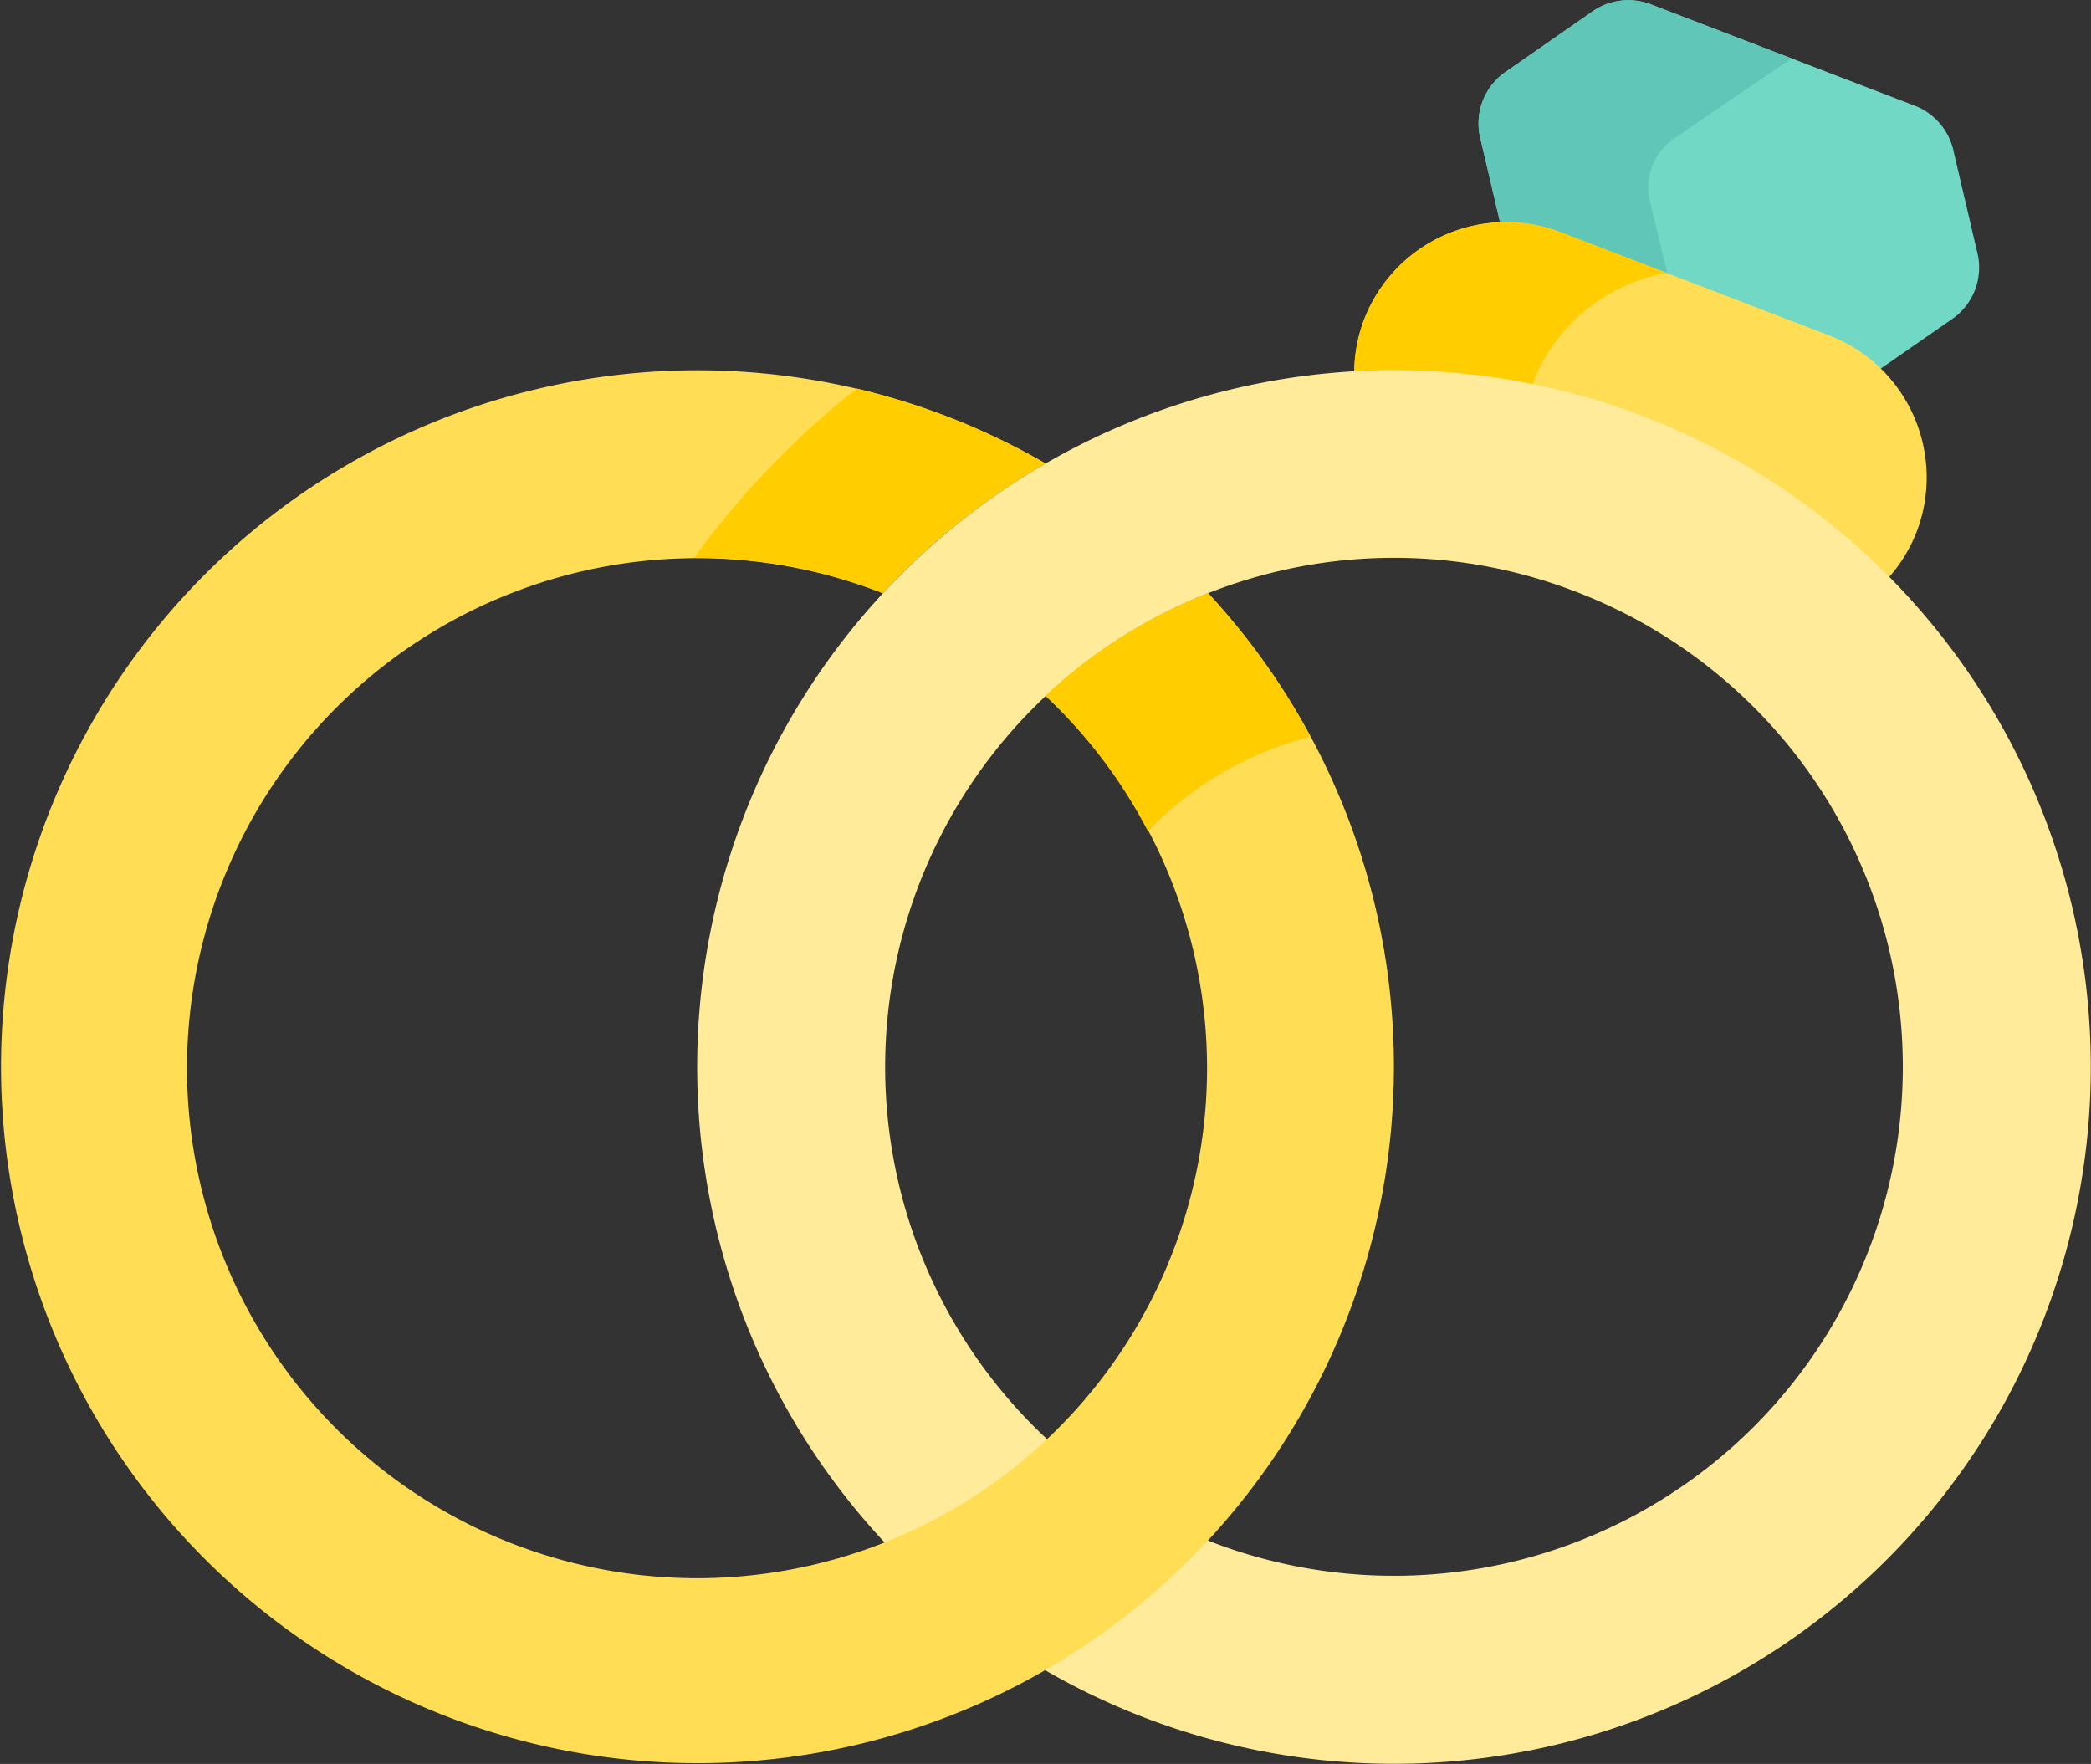 <svg xmlns="http://www.w3.org/2000/svg" width="76.127" height="64.219" viewBox="0 0 76.127 64.219"><rect x="0" y="0" width="76.127" height="64.219" fill="#333333" stroke="none"/><defs><style>.a{fill:#71d8c5;}.b{fill:#60c6b7;}.c{fill:#ffde55;}.d{fill:#ffcd00;}.e{fill:#ffeb99;}</style></defs><path class="a" d="M377.949,43.918l-9.738-3.741a2.3,2.3,0,0,0-2.14.341L362.936,42.7a2.281,2.281,0,0,0-.885,2.3l.871,3.717a2.3,2.3,0,0,0,1.361,1.685l9.738,3.741a2.3,2.3,0,0,0,2.14-.341l3.136-2.178a2.281,2.281,0,0,0,.885-2.3L379.31,45.6A2.3,2.3,0,0,0,377.949,43.918Z" transform="translate(-308.175 -40.045)"/><path class="b" d="M368.216,47.249a2.147,2.147,0,0,1,.8-2.083s4.222-2.908,4.4-2.988l-5.207-2a2.3,2.3,0,0,0-2.14.341L362.935,42.7a2.281,2.281,0,0,0-.885,2.3l.871,3.717a2.3,2.3,0,0,0,1.361,1.685l5.195,2C369.4,52.223,368.216,47.249,368.216,47.249Z" transform="translate(-308.174 -40.045)"/><path class="c" d="M344.913,108.862l-9.8-3.766a5.541,5.541,0,0,1-3.176-7.138h0a5.541,5.541,0,0,1,7.138-3.176l9.8,3.766a5.541,5.541,0,0,1,3.176,7.138h0A5.54,5.54,0,0,1,344.913,108.862Z" transform="translate(-282.269 -86.332)"/><path class="d" d="M342.954,96.271l-3.88-1.491a5.54,5.54,0,0,0-7.138,3.176h0a5.54,5.54,0,0,0,3.176,7.138l3.782,1.453s-2.057-3.2-.723-6.5A6.424,6.424,0,0,1,342.954,96.271Z" transform="translate(-282.271 -86.331)"/><path class="e" d="M202.686,138.707a18.525,18.525,0,1,1-14.174.367,18.4,18.4,0,0,1,14.174-.367m2.454-6.388A25.369,25.369,0,1,0,219.723,165.1a25.369,25.369,0,0,0-14.583-32.779Z" transform="translate(-145.291 -117.156)"/><path class="c" d="M43.986,138.753q-.385.151-.765.32a18.542,18.542,0,0,0-5.158,3.414,18.568,18.568,0,1,1-6.044-3.781l.117.048a25.347,25.347,0,0,1,5.928-4.724,25.355,25.355,0,1,0,5.922,4.723Z" transform="translate(0 -117.156)"/><g transform="translate(25.275 14.148)"><path class="d" d="M261.922,185.3c-.257.1-.512.207-.766.32A18.543,18.543,0,0,0,256,189.034a18.434,18.434,0,0,1,3.729,4.931,12.381,12.381,0,0,1,3.918-2.748,12.634,12.634,0,0,1,2-.694A25.4,25.4,0,0,0,261.922,185.3Z" transform="translate(-243.211 -177.85)"/><path class="d" d="M176.736,142.6c.041.016.077.033.117.049a25.348,25.348,0,0,1,5.928-4.724,25.464,25.464,0,0,0-6.87-2.726,31.211,31.211,0,0,0-5.918,6.16A18.518,18.518,0,0,1,176.736,142.6Z" transform="translate(-169.993 -135.202)"/></g></svg>